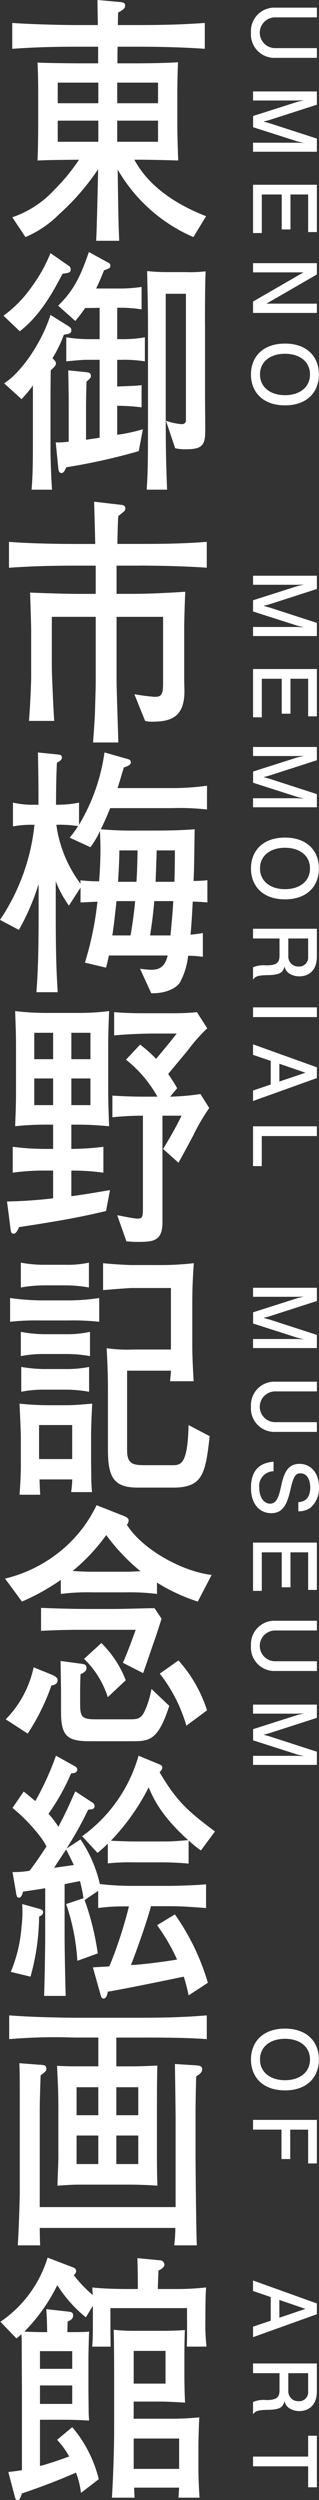 <svg xmlns="http://www.w3.org/2000/svg" width="46.891" height="366.715" viewBox="0 0 46.891 366.715"><rect x="0" y="0" width="46.891" height="366.715" fill="#333333" stroke="none"/><g transform="translate(993.47 -4286.264)"><path d="M411.374,697.431a23.675,23.675,0,0,1-11.131-9.913c.1,6.7.1,7.434.225,10.455h-3.387c.1-1.548.257-8.714.291-10.5a34.935,34.935,0,0,1-5.714,6.585,15.48,15.48,0,0,1-4.969,3.369l-1.935-2.9a15.066,15.066,0,0,0,6.292-4.145,27.921,27.921,0,0,0,3.517-4.3c-3.742.039-4.163.039-6.1.116.066-1.432.1-3.949.1-5.461v-4.493c0-1.238-.032-3.173-.1-4.414,1,.077,5.39.116,6.294.116h2.615v-2.44h-3.2c-3.162,0-6.292.08-9.422.31v-3.795c3.228.232,7.969.31,9.422.31h3.162c-.032-1.316-.032-1.666-.064-3.678l3.387.307c.514.041.678.2.678.505,0,.428-.291.621-1.031,1.045,0,.271-.034,1.589-.034,1.821H403.5c3.194,0,6.355-.077,9.549-.31v3.795c-4.129-.31-9.162-.31-9.549-.31h-3.26c-.032.387-.032,2.092-.032,2.44h2.483c1.9,0,4.548-.039,6.421-.155q-.1,2.438-.1,4.88v4.491c0,1.161.064,3.1.128,5.035-2.386-.077-4.516-.116-5.807-.116h-.646c.9,1.589,3.2,5.42,10.551,8.288ZM397.4,674.775h-5.968V677.8H397.4Zm0,5.577h-5.968v3.1H397.4Zm8.777-5.577h-6V677.8h6Zm0,5.577h-6v3.1h6Z" transform="translate(-1376.417 3623.609)" fill="#fff"/><path d="M392.869,682.074c-1.227,2.322-3.162,6.041-6.292,8.443l-2.39-2.285a17.888,17.888,0,0,0,4.163-4.261,22.462,22.462,0,0,0,2.745-4.917l2.611,1.819a.612.612,0,0,1,.355.544c0,.5-.257.539-1.193.658m.193,8.943a18.539,18.539,0,0,1-1.68,3.449c.389.387.519.542.519.774,0,.312-.389.658-.776,1.006,0,.464-.03,3.487-.03,3.835v7.862c0,1.354.128,4.568.223,5.809h-3c.193-2.4.193-4.222.193-9.294v-6a17.845,17.845,0,0,1-1.678,2.015l-2.549-2.324c2.422-1.511,5.486-5.848,6.811-10.029l2.611,1.625c.355.232.453.348.453.583,0,.5-.225.542-1.1.694m8.648,3.681H400.9v3.911c2.2-.078,3.034-.114,3.583-.193v3.253a29.886,29.886,0,0,0-3.583-.23V705.7a23.7,23.7,0,0,0,3.776-.815l-.612,3.214a89.641,89.641,0,0,1-10.648,2.365c-.257.578-.421.851-.71.851s-.419-.273-.453-.619l-.387-3.874a11.224,11.224,0,0,0,1.905-.116v-4.958c0-1.548,0-2.128-.066-5.5l2.679.273c.355.039.646.114.646.542,0,.271-.064.31-.646.851-.032,1.511-.066,2.479-.066,3.872v4.648c.678-.116,1.68-.232,2-.31V694.7h-1.967c-.451,0-1.871.116-2.936.232V691.4a20.591,20.591,0,0,0,3.647.273h1.256v-4.609c-.353.041-1.837.041-2.128.041a23.651,23.651,0,0,1-1.452,1.9l-2.515-2.247c2.417-2.363,3.323-4.455,4.516-7.862l2.9,1.589a.452.452,0,0,1,.26.387c0,.387-.26.467-.936.7-.453,1.122-.742,1.821-1.161,2.672h3.1a21.821,21.821,0,0,0,3.583-.232V687.3a21.323,21.323,0,0,0-3.583-.234v4.609h.808a18.046,18.046,0,0,0,3.257-.273v3.526a19.907,19.907,0,0,0-3.257-.232m12.1-5.151v10.418c0,.815.032,4.259.032,4.994,0,2.172-.323,2.866-2.809,2.866a6.506,6.506,0,0,1-1.612-.152l-1.354-4.029a8.967,8.967,0,0,0,2.29.5.6.6,0,0,0,.646-.423V685.017h-2.971V700c0,6.854,0,8.6.2,13.749h-3c.162-2.285.194-3.719.194-10.728V690.553c0-2.709,0-3.1-.128-8.866a26.8,26.8,0,0,0,2.741.153H411a18.805,18.805,0,0,0,2.9-.116c-.1,1.976-.1,6.273-.1,7.824" transform="translate(-1377.142 3644.339)" fill="#fff"/><path d="M403.711,704.36h-3.358V708.5h2.324c2.258,0,5.55-.155,7.776-.31-.064,1.124-.159,4.3-.159,5.461v7.63l.03,1.084c.13,4.065-1.773,4.88-4.646,4.88a3.631,3.631,0,0,1-1.129-.116l-1.58-3.913a27.456,27.456,0,0,0,3,.387c.936,0,1.225-.271,1.225-2.015v-9.72h-6.84V721.2c0,1.124.164,5.886.259,9.1H396.9c.159-2.245.257-3.6.289-4.723.032-1.277.1-3.291.1-4.143v-9.567h-6.453V719c0,1.2.1,3.137.159,4.568.034.774.1,2.208.193,3.565h-3.71c.193-2.326.323-5.618.323-6.469v-6.7c0-.892-.13-4.842-.162-5.654,1.646.077,5.39.193,7.068.193h2.581V704.36h-2.971c-3.26,0-6.517.075-9.777.31v-3.795c3.358.271,8.295.307,9.777.307h2.9c-.032-1.548-.1-4.1-.162-6.2l4.036.467c.257.039.549.116.549.5a.539.539,0,0,1-.164.426,10.35,10.35,0,0,1-.87.7c-.066.658-.13,3.526-.13,4.1h3.228c3.289,0,6.613-.036,9.906-.307v3.795c-4.293-.31-9.519-.31-9.906-.31" transform="translate(-1376.689 3664.874)" fill="#fff"/><path d="M412.292,733.025c-.1,1.9-.162,3.059-.321,4.842.838-.077,1.095-.118,1.807-.234v3.485a14.743,14.743,0,0,0-2.165-.155,10.425,10.425,0,0,1-1.227,3.949c-.708,1.008-2.354,1.591-4.193,1.55l-1.646-3.6a12.815,12.815,0,0,0,1.646.155c1.389,0,2.033-.58,2.42-2.092h-8.648c-.127.621-.193.931-.419,1.782l-3.1-.738a47.422,47.422,0,0,0,1.839-8.943c-.872.036-1.42.077-2.486.116v-2.172l-1.709,2.636a16.265,16.265,0,0,1-1.937-3.565v4.725c0,6.931.164,9.488.291,11.543h-3.13c.13-1.862.323-4.3.323-11.311V730.43a34.107,34.107,0,0,1-2.9,6.738l-2.775-1.47a30.524,30.524,0,0,0,5.065-13.942,14.355,14.355,0,0,0-3.159.232V718.5a12.88,12.88,0,0,0,3.225.31h.514c.034-2.595-.03-5.113-.064-7.669l3,.31c.194.039.519.039.519.464,0,.351-.453.58-.742.738-.1,2.593-.1,2.943-.13,6.157a15.8,15.8,0,0,0,3.387-.31v3.253a28.272,28.272,0,0,0,3.745-10.612l3.289.931c.323.075.58.153.58.539,0,.348-.483.542-1.031.738l-.838,2.788-.1.23h8.067a36.677,36.677,0,0,0,5.1-.346v3.485a35.269,35.269,0,0,0-5.1-.2h-9.132c-.774,1.9-1.291,2.946-1.386,3.1a50.457,50.457,0,0,0,5.29.193h2.9c2.26,0,4.325-.08,5.613-.193-.064,4.068-.064,5.383-.159,7.591,1.129-.039,1.323-.039,2.03-.116v3.253c-.644-.039-.838-.08-2.16-.116m-13.617-10.38a12.555,12.555,0,0,1-1.418,2.4l-3.034-1.393c.355-.467.678-.854,1.227-1.7a17.394,17.394,0,0,0-3.2-.193,18.531,18.531,0,0,0,3.549,8.636v-.5a21.672,21.672,0,0,0,2.39.153h.353c.064-.851.193-2.75.193-4.8,0-.851-.032-1.393-.064-2.595m2.42,10.3c-.193,1.741-.321,3.1-.612,5.035h2.677c.13-.7.485-2.866.678-5.035Zm.421-7.437c0,.892-.034,2.051-.193,4.607h2.709c.13-2.092.13-3.25.162-4.607Zm5.131,7.437c-.13,1.664-.357,3.408-.615,5.035h3c.223-2.365.257-2.595.417-5.035Zm.353-7.437c-.032,1.279-.064,2.285-.159,4.607h2.773c.066-2.515.066-3.6.066-4.607Z" transform="translate(-1377.431 3685.495)" fill="#fff"/><path d="M398.967,757.127c-3.355.813-6.617,1.434-12.779,2.363-.193.387-.419.97-.806.97-.355,0-.387-.271-.451-.7l-.517-4.027a67.184,67.184,0,0,0,6.776-.464V751.2h-.97a33.213,33.213,0,0,0-4.969.307v-3.795a37.3,37.3,0,0,0,4.969.31h.97v-3.56h-.84a43.068,43.068,0,0,0-4.742.23c.1-2.672.127-3.369.127-5.693v-5.459c0-2.249-.032-2.907-.127-5.734a38.908,38.908,0,0,0,4.742.271h4.325a36.6,36.6,0,0,0,4.742-.271c-.1,2.672-.13,3.408-.13,5.734V739c0,2.247.034,2.907.13,5.693-1.9-.155-2.839-.23-4.742-.23h-.808v3.56a40.184,40.184,0,0,0,4.712-.31v3.795a32.466,32.466,0,0,0-4.712-.307v3.756c1-.116,3.419-.505,5.679-.892Zm-7.776-26.139h-2.775v3.872h2.775Zm0,6.7h-2.775V741.6h2.775Zm5.486-6.7h-2.807v3.872h2.807Zm0,6.7h-2.807V741.6h2.807Zm15.067,8.443c-.71,1.316-1.741,3.253-2.131,3.911l-2.258-2.015c.387-.617,1.744-2.866,2.713-4.88H407.26v15.647c0,2.866-1.484,2.866-3.84,2.866-.451,0-.774-.039-1.452-.078l-1.357-3.833c.291.039,2.422.5,2.971.5.774,0,.808-.312.808-1.628V743.146a43.555,43.555,0,0,0-4.487.234V740.2c1.193.08,2.743.157,4.744.157h1.871a18.106,18.106,0,0,0-4.614-5.422l2.065-2.208a17.693,17.693,0,0,1,2.356,2.09c2.258-2.709,2.483-3.018,3.032-3.717h-3.517c-1.58,0-4.1.116-5.679.273v-3.408c1.129.077,2.163.155,4.131.155h4.323a34.65,34.65,0,0,0,3.713-.155l1.516,2.363a24.686,24.686,0,0,0-2.809,3.173c-.355.428-2,2.4-2.936,3.526.71,1.045,1.036,1.587,1.323,2.09l-1.031,1.24a33.615,33.615,0,0,0,4.452-.387l1.293,2.051a30.147,30.147,0,0,0-2.39,4.106" transform="translate(-1376.851 3706.768)" fill="#fff"/><path d="M393.229,752.5h-4.1a34.5,34.5,0,0,0-4.516.193v-3.485a34.722,34.722,0,0,0,4.516.348h4.1a30.319,30.319,0,0,0,4.484-.348v3.485a35.041,35.041,0,0,0-4.484-.193m3.289,16.965v3.367c0,.505.034,2.791.034,3.255.032.542.032.774.1,1.587h-3.066a14.773,14.773,0,0,0,.162-1.858h-4.807c.032,1.006.032,1.122.1,2.245H386c.13-1.664.194-3.214.194-4.336v-4.065c0-.776-.159-4.261-.194-4.958.615.077,2.518.23,4.131.23h2.579c1.452,0,2.518-.114,3.972-.23-.066,1.277-.164,3.408-.164,4.764m-3.742-22.114h-3.162a20.114,20.114,0,0,0-3.421.31v-3.642a18.268,18.268,0,0,0,3.421.312h3.162a14.634,14.634,0,0,0,3.421-.312v3.642a19.275,19.275,0,0,0-3.421-.31m.127,10.068h-3.289a17.054,17.054,0,0,0-3.421.31v-3.562a18.693,18.693,0,0,0,3.421.348H392.9a14.968,14.968,0,0,0,3.455-.348v3.562a19.326,19.326,0,0,0-3.455-.31m-.127,5.229h-3.13a16.552,16.552,0,0,0-3.389.31v-3.64a21.891,21.891,0,0,0,3.389.307h3.13a17.135,17.135,0,0,0,3.451-.307v3.64a19.506,19.506,0,0,0-3.451-.31m.967,5.19H388.87v4.994h4.874Zm14.746,9.178h-5.1c-3.487,0-4.389-1.47-4.389-5.5v-8.83c0-2.208-.1-4.571-.193-6.119a20.986,20.986,0,0,0,3.9.194h5.55v-9.023h-5.645c-.678,0-4.293.307-4.325.307V744.1c1.063.116,3.292.271,4.389.271H406.2a44.2,44.2,0,0,0,5.42-.271c-.225,3.062-.225,4.607-.225,6.856v4.917c0,1.589.032,2.6.194,5.541h-3.451c.03-.505.1-1.008.127-1.55H401.81v11.618c0,2.012.744,2.247,2.613,2.247h3.97c1.288,0,2.324,0,2.452-5.886l3.1,1.628c-.612,5.693-1.1,7.55-5.454,7.55" transform="translate(-1376.599 3727.453)" fill="#fff"/><path d="M412.618,773.786a26.9,26.9,0,0,1-6-2.788v1.666a32.265,32.265,0,0,0-4.712-.232h-4.712a31.137,31.137,0,0,0-4.71.232V770.61a32.95,32.95,0,0,1-5.711,3.175l-2.486-3.369a20.451,20.451,0,0,0,7.389-3.446,19.584,19.584,0,0,0,6.066-7.321l3.938,1.55c.549.232.772.387.772.7a1.041,1.041,0,0,1-.257.621c2.229,3.56,8,6.815,12.456,7.357ZM391.1,786.1a31.753,31.753,0,0,1-3.485,7.05l-3.226-2.092a15.5,15.5,0,0,0,4.1-7.63l2.679,1.086c.838.348.838.658.838.813,0,.58-.551.7-.9.774M406,780.178c-.228.658-1.193,3.521-1.42,4.1l-2.968-1.511c.357-.813.58-1.357,1.1-2.709.612-1.666.678-1.821.776-2.133h-8.714c-1.227,0-4.034.077-5.195.157v-3.371c2.065.077,4.614.155,6.679.155h4.357c.9,0,4.839-.114,5.645-.114l1.033,1.548c-.9,2.829-1.033,3.137-1.291,3.874m-3.194,14.095h-6c-3.357,0-4.293-.7-4.293-4.336v-2.982c0-.7-.064-3.833-.064-4.455l2.873.387c.678.078.935.155.935.66,0,.426-.353.658-.872.89-.032.348-.064,1.976-.064,2.169v1.705c0,2.208,0,2.747,2.226,2.747h5.163c1.065,0,1.548-.116,2.065-1.122a13.526,13.526,0,0,0,1.033-3.33l2.615,2.479c-1.68,5.188-2.971,5.188-5.616,5.188m-3.647-30.245a27.649,27.649,0,0,1-4.937,5.265c.967.077,1.967.118,2.968.118h4.712c.612,0,.774,0,2.29-.077a28.912,28.912,0,0,1-5.033-5.306m.225,23.778a13.489,13.489,0,0,0-3.483-5.615l2.547-2.322a15.833,15.833,0,0,1,3.583,5.458Zm11.552,4.184a22.554,22.554,0,0,0-3.906-7.632l2.743-1.935a20.1,20.1,0,0,1,4.2,7.321Z" transform="translate(-1377.015 3747.403)" fill="#fff"/><path d="M388.818,799.413a33.69,33.69,0,0,1-1.259,8.791l-2.9-.7a21.15,21.15,0,0,0,1.582-6.624,17.78,17.78,0,0,0,.1-3.328l2.515.7c.357.116.551.193.551.5,0,.348-.26.464-.58.658m21.973,11.541a27.052,27.052,0,0,0-.708-2.75c-3.389.7-8.037,1.666-11.167,2.208-.064.348-.223,1.006-.612,1.006-.289,0-.387-.271-.451-.542l-1.131-4.027c.387-.039,2.067-.116,2.422-.155a63.146,63.146,0,0,0,2.873-8.791,30.166,30.166,0,0,0-4.518.23v-2.515l-2,1.357a39.083,39.083,0,0,1,1.937,7.821l-3,1.086a31.188,31.188,0,0,0-1.648-8.327l2.549-.851a21.281,21.281,0,0,0-.517-2.52c-.936.193-1.063.193-2.258.464v7.826c0,1.7.1,6.931.162,8.556H389.56c.064-1.741.159-6.815.159-8.636v-7.164c-1.095.194-1.418.232-3.257.5-.066.232-.225.89-.58.89-.26,0-.357-.155-.421-.58l-.546-3.175a13.538,13.538,0,0,0,2.515-.193c1.033-1.393,1.322-1.821,2.483-3.562a10.119,10.119,0,0,0-1-1.55,25.582,25.582,0,0,0-4-4.106l1.646-2.4c.742.583,1.095.892,1.709,1.4a42.215,42.215,0,0,0,3.034-6.66l2.839,1.587a.555.555,0,0,1,.291.428c0,.5-.455.542-.906.58a32.2,32.2,0,0,1-3.323,5.925,14.9,14.9,0,0,1,1.452,1.9c1.163-2.167,1.646-3.33,2.486-5.188l2.549,1.664a.645.645,0,0,1,.289.464c0,.505-.419.544-.936.544a53.957,53.957,0,0,1-3.2,5.729l2.065-1.352a19.329,19.329,0,0,1,2.843,6.544,40.53,40.53,0,0,0,4.9.271h5.55c.936,0,4.291-.116,5.163-.234v3.485c-1.516-.114-3.419-.271-5.324-.271h-2.775c-.549,2.015-1.548,5-2.936,8.636,1.839-.075,5.454-.58,6.776-.81a28.18,28.18,0,0,0-2.936-5.035l2.613-1.589A33.945,33.945,0,0,1,413.63,809.1Zm-18.005-21.415c-.644,1.006-.935,1.393-1.773,2.709.451-.077,2.773-.385,2.9-.423-.451-1.006-1-2.015-1.129-2.285m19.813.152a16.265,16.265,0,0,1-1.807-1.47v3.408c-.967-.116-2.807-.193-3.774-.193h-4.452a28.511,28.511,0,0,0-3.649.155v-2.9a16.826,16.826,0,0,1-1.516,1.357l-2.258-2.44a21.912,21.912,0,0,0,8.292-11.812l2.807,1.163c.485.193.678.271.678.58,0,.193-.1.348-.387.694,2.486,4.222,4.1,5.656,8.131,8.677Zm-7.68-9.253a32.494,32.494,0,0,1-5.55,7.824c.419.036,2.549.114,3.162.114h4.582c1.129,0,1.678-.036,3.615-.193-4.1-3.717-5.131-6.2-5.809-7.744" transform="translate(-1376.545 3768.002)" fill="#fff"/><path d="M404.046,795.779H400.3V800h2.549c.551,0,3-.077,3.487-.118-.066,1.9-.066,4.532-.066,6.2V812.7c0,1.78,0,2.556.066,4.8-1-.077-2.809-.153-4.357-.153h-6.647c-1,0-1.388,0-3.681.153,0-.658.13-3.485.13-4.065V807.2c0-3.562-.032-3.717-.193-7.28,1.259.077,2.518.077,3.13.077h2.936v-4.222h-3.549a79.908,79.908,0,0,0-9.551.232v-3.485c3.874.31,9.2.348,9.551.348h9.938c3.194,0,6.387-.077,9.551-.348v3.485c-2.743-.194-5.422-.232-9.551-.232m8,5.693c-.064,2.015-.1,4.068-.1,6.119V812.7c0,2.051.1,12.044.193,13.555h-3.323a22.979,22.979,0,0,0,.162-2.556H389.04c0,.426.034,2.208.064,2.556h-3.289c.13-1.86.291-6.469.291-7.978V804.028c0-1.511,0-3.524-.066-4.491l3,.23c.678.041.97.08.97.544,0,.348-.064.426-.838,1.006-.1,2.9-.132,4.029-.132,5.577v13.749h19.974v-12.82c0-1.316-.064-5.613-.1-8.169l3.034.193c.549.036.967.077.967.578s-.419.738-.872,1.047m-14.391,1.589h-3.194v4.106h3.194Zm0,7.086h-3.194v4.184h3.194Zm5.873-7.086H400.3v4.106h3.228Zm0,7.086H400.3v4.184h3.228Z" transform="translate(-1376.671 3789.362)" fill="#fff"/><path d="M411.384,821.189c.064-1.393.032-4.182.032-5.654H400.155c0,1.511,0,4.222.032,5.654h-2.709c.064-.851.1-1.277.1-3.446v-2.554l-1.031,1.7a19.367,19.367,0,0,1-4.2-4.723,26.011,26.011,0,0,1-4.842,6.815c.419.036,2.258.077,2.647.077h.708c-.032-1.862-.064-2.286-.128-3.371l3.13.35c.549.077.806.077.806.619,0,.387-.257.619-.806.851,0,.116-.034,1.357-.034,1.55h.712c.708,0,1.773,0,2.483-.077-.032.58-.1,3.25-.1,3.908v4.648c0,.467.03,2.559.03,2.984,0,.581.034.967.066,1.509-.676-.039-2.067-.116-3.647-.116H389.8V838.7c2.031-.542,4.031-1.318,4.291-1.4a11.258,11.258,0,0,0-1.775-2.44L394.542,833a18.639,18.639,0,0,1,3.9,7.628l-2.615,2.014a11.65,11.65,0,0,0-.74-2.982c-3,1.354-6.649,2.634-7.937,3.057-.323.892-.357.97-.649.97s-.289-.116-.451-.7l-.9-3.41c.965-.114,1.288-.153,2-.271v-10.88c0-1.318-.034-7.164-.034-8.365a6.039,6.039,0,0,1-.032-.7c-.291.271-.453.387-.742.619l-2.356-2.44a17.554,17.554,0,0,0,6.938-9.41l3.838,1.473a.557.557,0,0,1,.357.5.749.749,0,0,1-.357.583,18.739,18.739,0,0,0,2.809,2.943,10.339,10.339,0,0,1-.066-1.125c1.452.2,4.389.232,4.908.232h1.773c0-.464,0-2.556-.064-4.53l3.226.31a.674.674,0,0,1,.742.658c0,.428-.678.776-.872.851-.032.7-.064,1.666-.1,2.711h2.709a38.578,38.578,0,0,0,4.389-.232c-.1,1.511-.1,3.176-.1,4.685a30.931,30.931,0,0,0,.159,3.99Zm-16.842.658H389.8v2.595h4.744Zm0,5.035H389.8v2.709h4.744Zm15.615,16.46c.064-.89.064-.967.1-1.473H403.64c.032.738.032.815.064,1.473H400.38c.193-3.137.323-7.125.323-10.264v-6.815c0-.387,0-5.886-.066-7.551a26.427,26.427,0,0,0,3.294.155h3.936c.808,0,2.483-.041,3.225-.118-.03.97-.064,2.634-.064,3.642v2.866c0,1.122.034,3.021.1,4.143-.646-.039-2.486-.155-3.615-.155h-3.938v2.518H408.8c.9,0,2.194,0,4.42-.194-.032.387-.13,3.137-.13,3.988v3.214c0,2.092.1,3.449.162,4.571Zm-1.9-21.531h-4.68v4.8h4.68Zm2,12.856h-6.681v4.452h6.681Z" transform="translate(-1377.395 3809.288)" fill="#fff"/><path d="M400.168,666.807a3.443,3.443,0,0,1,3.612-3.66h6.078v1.425h-6.141a2.256,2.256,0,1,0,0,4.512h6.141v1.425H403.78a3.444,3.444,0,0,1-3.612-3.7" transform="translate(-1356.746 3624.239)" fill="#fff"/><path d="M400.3,676.066H406.8l.988.039-.938-.219-6.542-2.094v-1.646l6.542-2.083.938-.216-.988.025H400.3v-1.325h9.381v1.942l-6.977,2.249-.86.232.86.23,6.977,2.26v1.93H400.3Z" transform="translate(-1356.573 3631.132)" fill="#fff"/><path d="M400.3,674.56h9.381v6.94H408.4v-5.513h-2.6v5.129h-1.284v-5.129h-2.932v5.654H400.3Z" transform="translate(-1356.573 3638.805)" fill="#fff"/><path d="M400.3,685.242l7.416-4.279H400.3v-1.35h9.381v1.659l-7.414,4.279h7.414v1.361H400.3Z" transform="translate(-1356.573 3645.253)" fill="#fff"/><path d="M400.167,689.318c0-2.531,1.7-4.523,5-4.523s4.985,1.992,4.985,4.523c0,2.584-1.721,4.537-4.985,4.537s-5-1.953-5-4.537m8.677,0c0-1.914-1.568-3.032-3.676-3.032s-3.674,1.118-3.674,3.032,1.566,3.046,3.674,3.046,3.676-1.118,3.676-3.046" transform="translate(-1356.747 3651.867)" fill="#fff"/><path d="M400.3,707.273H406.8l.988.039-.938-.218L400.3,705v-1.646l6.542-2.083.938-.216-.988.025H400.3v-1.325h9.381V701.7l-6.977,2.249-.86.232.86.23,6.977,2.26v1.93H400.3Z" transform="translate(-1356.573 3670.959)" fill="#fff"/><path d="M400.3,705.766h9.381v6.94H408.4v-5.513h-2.6v5.128h-1.284v-5.128h-2.932v5.654H400.3Z" transform="translate(-1356.573 3678.632)" fill="#fff"/><path d="M400.3,718.309H406.8l.988.039-.938-.219-6.542-2.094v-1.646l6.542-2.083.938-.216-.988.025H400.3V710.79h9.381v1.942l-6.977,2.249-.86.232.86.23,6.977,2.26v1.93H400.3Z" transform="translate(-1356.573 3685.044)" fill="#fff"/><path d="M400.167,721.151c0-2.531,1.7-4.523,5-4.523s4.985,1.992,4.985,4.523c0,2.584-1.721,4.537-4.985,4.537s-5-1.953-5-4.537m8.677,0c0-1.914-1.568-3.032-3.676-3.032s-3.674,1.118-3.674,3.032,1.566,3.046,3.674,3.046,3.676-1.118,3.676-3.046" transform="translate(-1356.747 3692.495)" fill="#fff"/><path d="M400.3,728.158a3.986,3.986,0,0,1,1.992-.282c1.48-.027,1.9-.387,1.9-1.466v-2.481H400.3V722.5h9.38v4.1c0,1.867-1.04,2.882-2.595,2.882a2.736,2.736,0,0,1-1.3-.323,1.593,1.593,0,0,1-.849-1.131c-.257.835-.553,1.247-2.468,1.275-1.643.025-1.837.241-2.172.653Zm8.1-1.53v-2.7h-2.916v2.686a1.443,1.443,0,0,0,1.5,1.427,1.314,1.314,0,0,0,1.414-1.414" transform="translate(-1356.574 3699.995)" fill="#fff"/><rect width="9.381" height="1.425" transform="translate(-956.271 4434.028)" fill="#fff"/><path d="M400.3,736.723l2.6-.874v-3.471l-2.6-.883v-1.543l9.38,3.367V734.9l-9.38,3.364Zm7.7-2.609L404.17,732.8v2.609Z" transform="translate(-1356.574 3709.499)" fill="#fff"/><path d="M400.3,735.235h9.381v1.425h-8.1v4.409H400.3Z" transform="translate(-1356.573 3716.242)" fill="#fff"/><path d="M400.3,753.156H406.8l.988.039-.938-.219-6.542-2.094v-1.646l6.542-2.083.938-.216-.988.025H400.3v-1.325h9.381v1.942l-6.977,2.249-.86.232.86.23,6.977,2.26v1.93H400.3Z" transform="translate(-1356.573 3729.52)" fill="#fff"/><path d="M400.168,755.35a3.443,3.443,0,0,1,3.612-3.66h6.078v1.425h-6.141a2.256,2.256,0,1,0,0,4.512h6.141v1.425H403.78a3.444,3.444,0,0,1-3.612-3.7" transform="translate(-1356.746 3737.244)" fill="#fff"/><path d="M400.168,760.647c0-3.433,2.379-3.7,3.317-3.8v1.4a2.164,2.164,0,0,0-2.1,2.442c0,1.284.605,2.313,1.607,2.313.977,0,1.3-1.1,1.646-2.736.412-1.917,1.04-3.1,2.675-3.1,1.58,0,2.852,1.259,2.852,3.433a3.775,3.775,0,0,1-1.286,3.032,3.132,3.132,0,0,1-1.746.5v-1.35c1.516-.077,1.746-1.284,1.746-2.172,0-.81-.31-2.055-1.427-2.055-.681,0-1.027.335-1.489,2.417-.528,2.324-1.2,3.428-2.827,3.428-1.543,0-2.971-1.154-2.971-3.751" transform="translate(-1356.746 3743.821)" fill="#fff"/><path d="M400.3,762.059h9.381V769H408.4v-5.513h-2.6v5.128h-1.284v-5.128h-2.932v5.654H400.3Z" transform="translate(-1356.573 3750.477)" fill="#fff"/><path d="M400.168,770.757a3.443,3.443,0,0,1,3.612-3.66h6.078v1.425h-6.141a2.256,2.256,0,1,0,0,4.512h6.141v1.425H403.78a3.444,3.444,0,0,1-3.612-3.7" transform="translate(-1356.746 3756.907)" fill="#fff"/><path d="M400.3,780.016H406.8l.988.039-.938-.219-6.542-2.094V776.1l6.542-2.083.938-.216-.988.025H400.3V772.5h9.381v1.942l-6.977,2.249-.86.232.86.23,6.977,2.26v1.93H400.3Z" transform="translate(-1356.573 3763.8)" fill="#fff"/><path d="M400.167,797.9c0-2.531,1.7-4.523,5-4.523s4.985,1.992,4.985,4.523c0,2.583-1.721,4.537-4.985,4.537s-5-1.953-5-4.537m8.677,0c0-1.914-1.568-3.032-3.676-3.032s-3.674,1.118-3.674,3.032,1.566,3.046,3.674,3.046,3.676-1.118,3.676-3.046" transform="translate(-1356.747 3790.45)" fill="#fff"/><path d="M408.4,800.688h-2.634V805H404.48v-4.316H400.3v-1.427h9.381v6.387H408.4Z" transform="translate(-1356.574 3797.958)" fill="#fff"/><path d="M400.3,816.381l2.6-.874v-3.471l-2.6-.883v-1.543l9.38,3.367v1.582l-9.38,3.364Zm7.7-2.609-3.831-1.311v2.609Z" transform="translate(-1356.574 3811.164)" fill="#fff"/><path d="M400.3,820.609a3.984,3.984,0,0,1,1.992-.282c1.48-.027,1.9-.387,1.9-1.466V816.38H400.3v-1.425h9.38v4.1c0,1.867-1.04,2.882-2.595,2.882a2.737,2.737,0,0,1-1.3-.323,1.593,1.593,0,0,1-.849-1.131c-.257.835-.553,1.247-2.468,1.275-1.643.025-1.837.241-2.172.653Zm8.1-1.53v-2.7h-2.916v2.686a1.443,1.443,0,0,0,1.5,1.427,1.314,1.314,0,0,0,1.414-1.413" transform="translate(-1356.574 3817.987)" fill="#fff"/><path d="M408.4,824.1h-8.1v-1.427h8.1v-3.059h1.284v7.56H408.4Z" transform="translate(-1356.574 3823.93)" fill="#fff"/></g></svg>